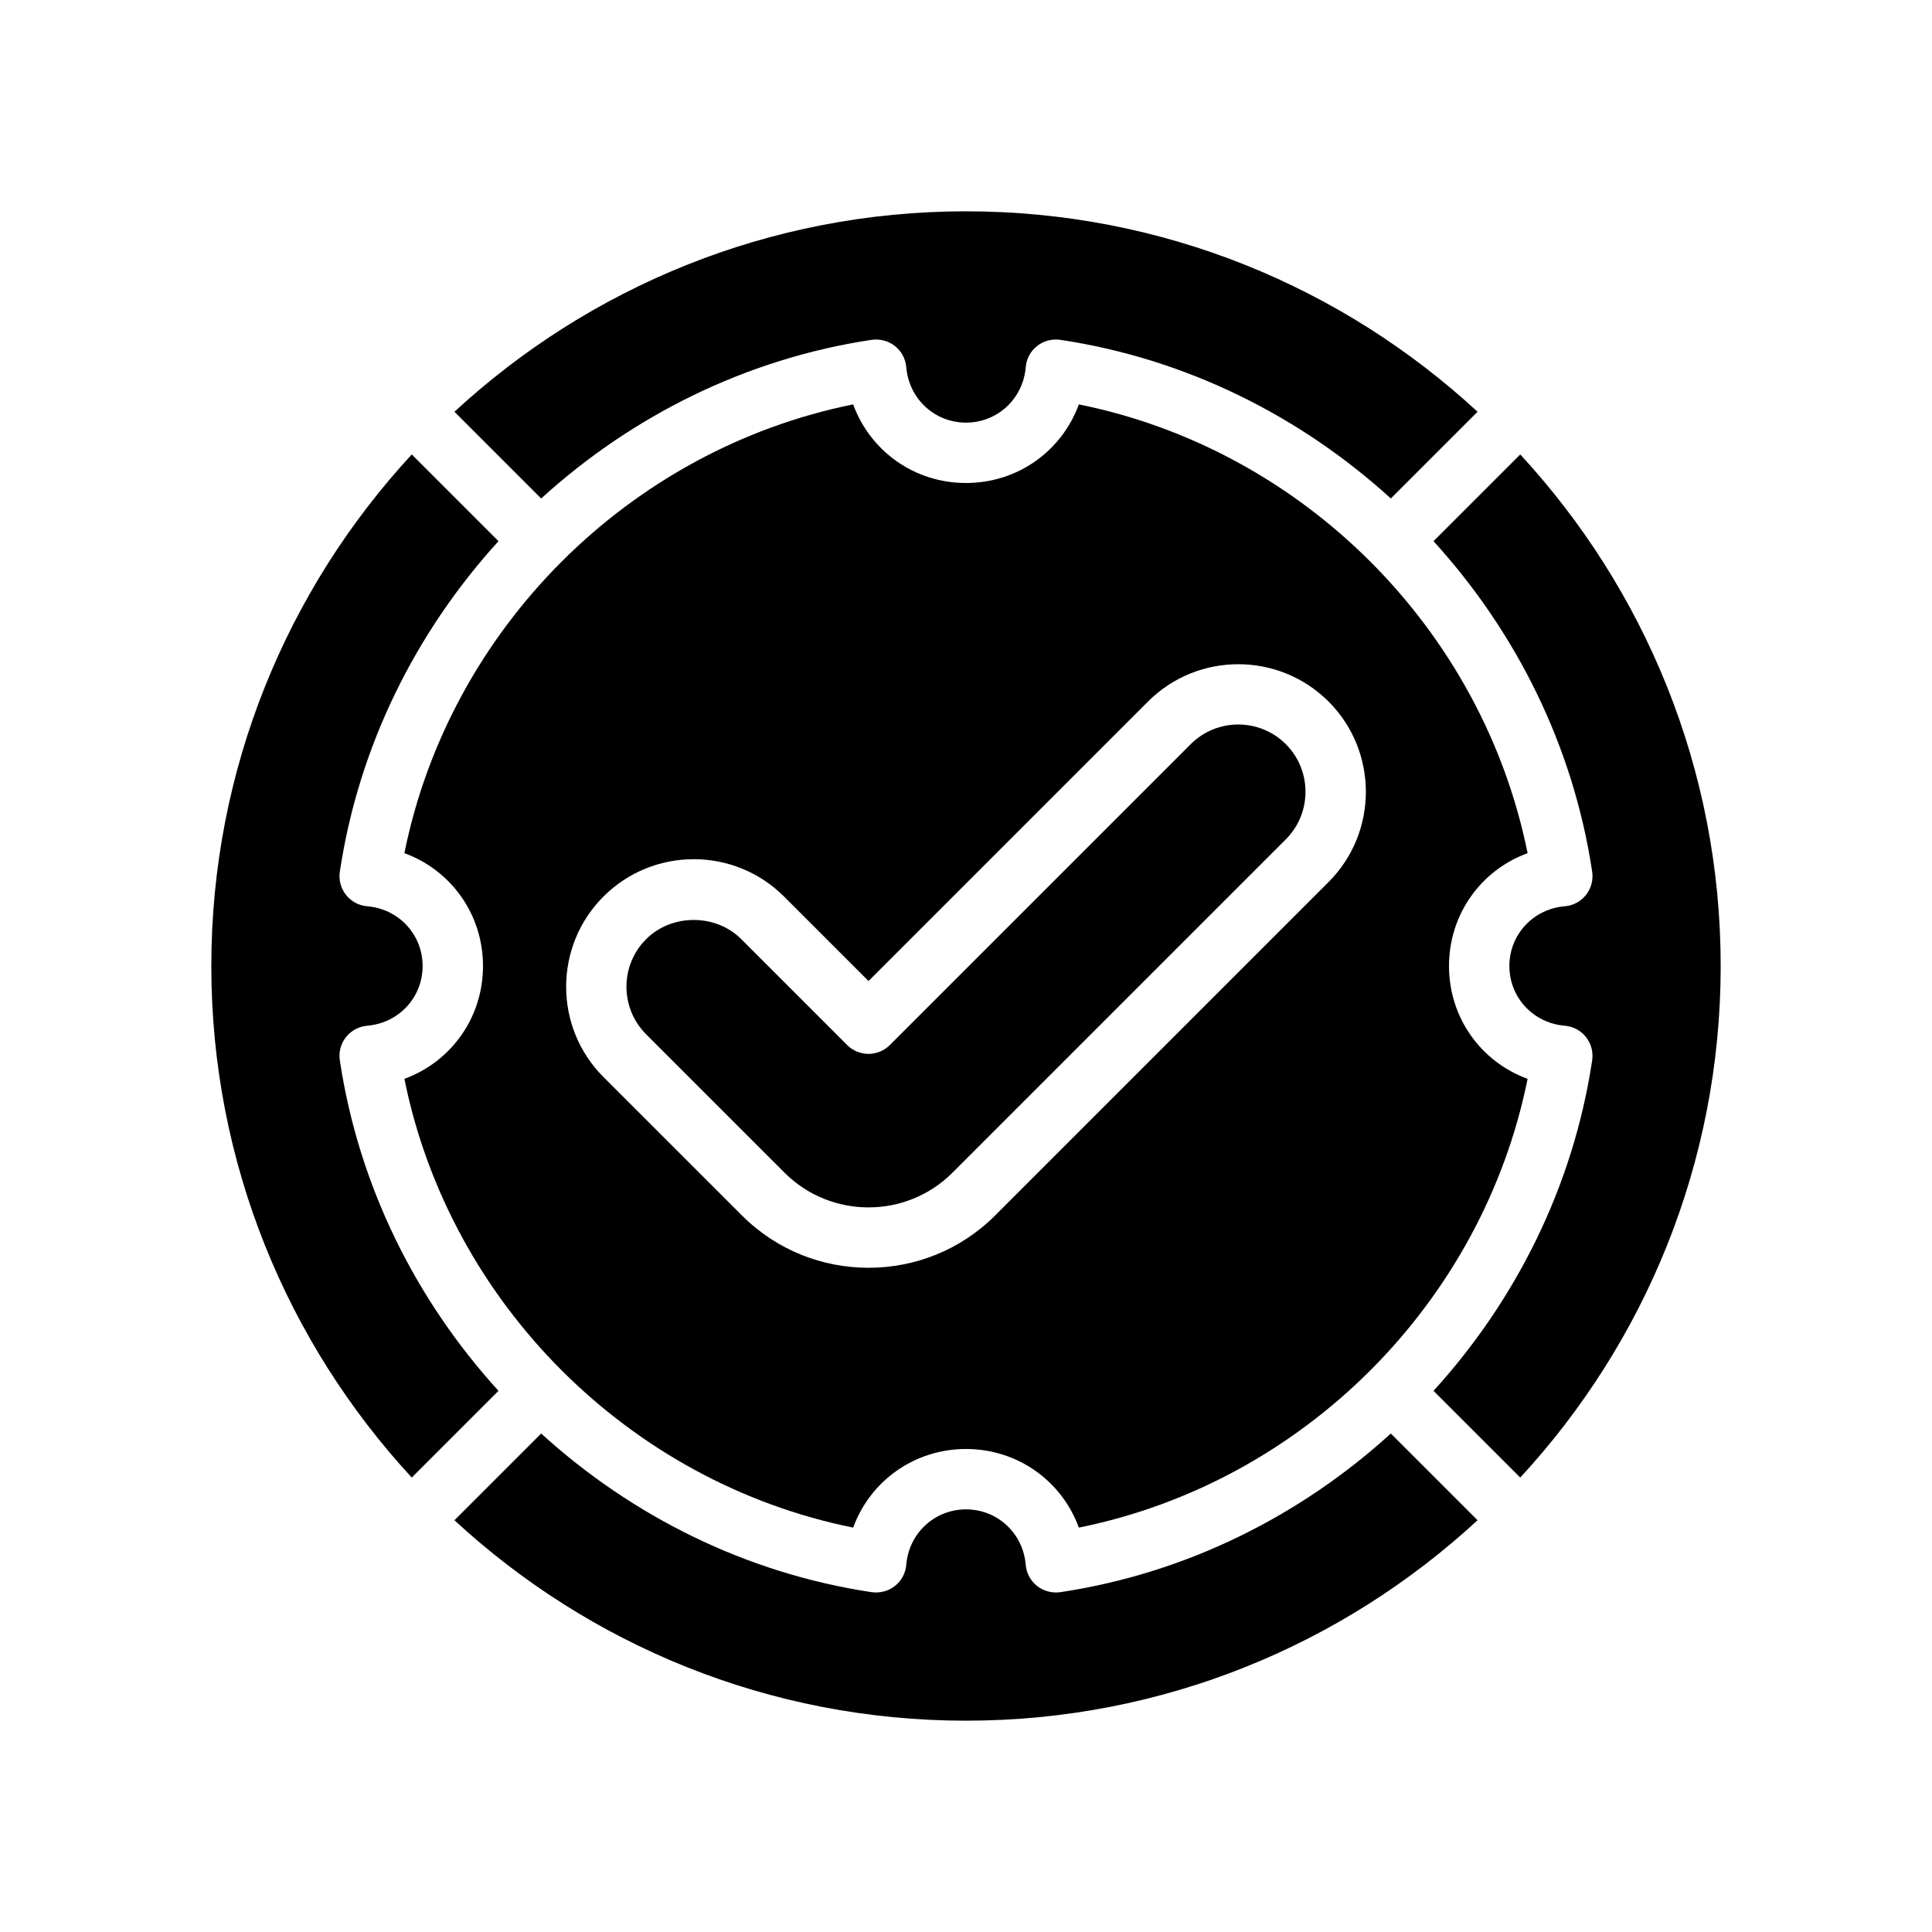 <svg xmlns="http://www.w3.org/2000/svg" viewBox="0 0 64 64"><g><g id="Glyph"><g><path d="M39.443,24.652l-9.966,9.966c-.391.391-1.023.391-1.414,0l-3.507-3.507c-.85-.85-2.305-.847-3.152,0-.869.869-.869,2.283,0,3.152l4.585,4.584c1.534,1.534,4.031,1.532,5.563,0l11.043-11.043c.868-.869.868-2.283,0-3.152-.87-.87-2.284-.868-3.152,0Z"></path><path d="M50.604,28.262c-1.499-7.43-7.437-13.367-14.866-14.866-.562,1.54-2.021,2.604-3.738,2.604s-3.176-1.064-3.738-2.604c-7.43,1.499-13.367,7.437-14.866,14.866,1.54.562,2.604,2.021,2.604,3.738s-1.064,3.176-2.604,3.738c1.499,7.43,7.437,13.367,14.866,14.866.562-1.54,2.021-2.604,3.738-2.604s3.176,1.064,3.738,2.604c7.43-1.499,13.367-7.437,14.866-14.866-1.54-.562-2.604-2.021-2.604-3.738s1.064-3.176,2.604-3.738ZM44.01,29.219l-11.043,11.043c-1.156,1.157-2.676,1.735-4.196,1.735-1.52,0-3.039-.578-4.195-1.735l-4.585-4.584c-1.649-1.648-1.649-4.332,0-5.98,1.65-1.649,4.334-1.647,5.98,0l2.8,2.8,9.259-9.259c1.648-1.648,4.33-1.648,5.98,0,1.648,1.649,1.648,4.332,0,5.98Z"></path><path d="M50.36,15.054l-2.873,2.873c2.735,3.004,4.63,6.782,5.256,10.949.041.273-.033.552-.205.769-.172.218-.426.354-.701.376-1.047.088-1.837.938-1.837,1.979s.79,1.892,1.837,1.979c.275.022.529.158.701.376.172.217.246.495.205.769-.626,4.167-2.521,7.945-5.256,10.949l2.873,2.873c4.118-4.458,6.64-10.412,6.64-16.946s-2.522-12.487-6.64-16.946Z"></path><path d="M28.876,11.257c.272-.037.551.033.769.205s.354.426.376.701c.088,1.047.938,1.837,1.979,1.837s1.892-.79,1.979-1.837c.022-.275.158-.529.376-.701.217-.173.495-.243.769-.205,4.167.626,7.945,2.521,10.949,5.256l2.873-2.873c-4.458-4.118-10.412-6.64-16.946-6.64s-12.487,2.522-16.946,6.64l2.873,2.873c3.004-2.735,6.782-4.63,10.949-5.256Z"></path><path d="M11.257,35.124c-.041-.273.033-.552.205-.769.172-.218.426-.354.701-.376,1.047-.088,1.837-.938,1.837-1.979s-.79-1.892-1.837-1.979c-.275-.022-.529-.158-.701-.376-.172-.217-.246-.495-.205-.769.626-4.167,2.521-7.945,5.256-10.949l-2.873-2.873c-4.118,4.458-6.64,10.412-6.64,16.946s2.522,12.487,6.64,16.946l2.873-2.873c-2.735-3.004-4.63-6.782-5.256-10.949Z"></path><path d="M35.124,52.743c-.273.037-.551-.034-.769-.205-.218-.172-.354-.426-.376-.701-.088-1.047-.938-1.837-1.979-1.837s-1.892.79-1.979,1.837c-.022.275-.158.529-.376.701s-.496.241-.769.205c-4.167-.626-7.945-2.521-10.949-5.256l-2.873,2.873c4.458,4.118,10.412,6.64,16.946,6.64s12.487-2.522,16.946-6.64l-2.873-2.873c-3.004,2.735-6.782,4.63-10.949,5.256Z"></path></g></g></g></svg>